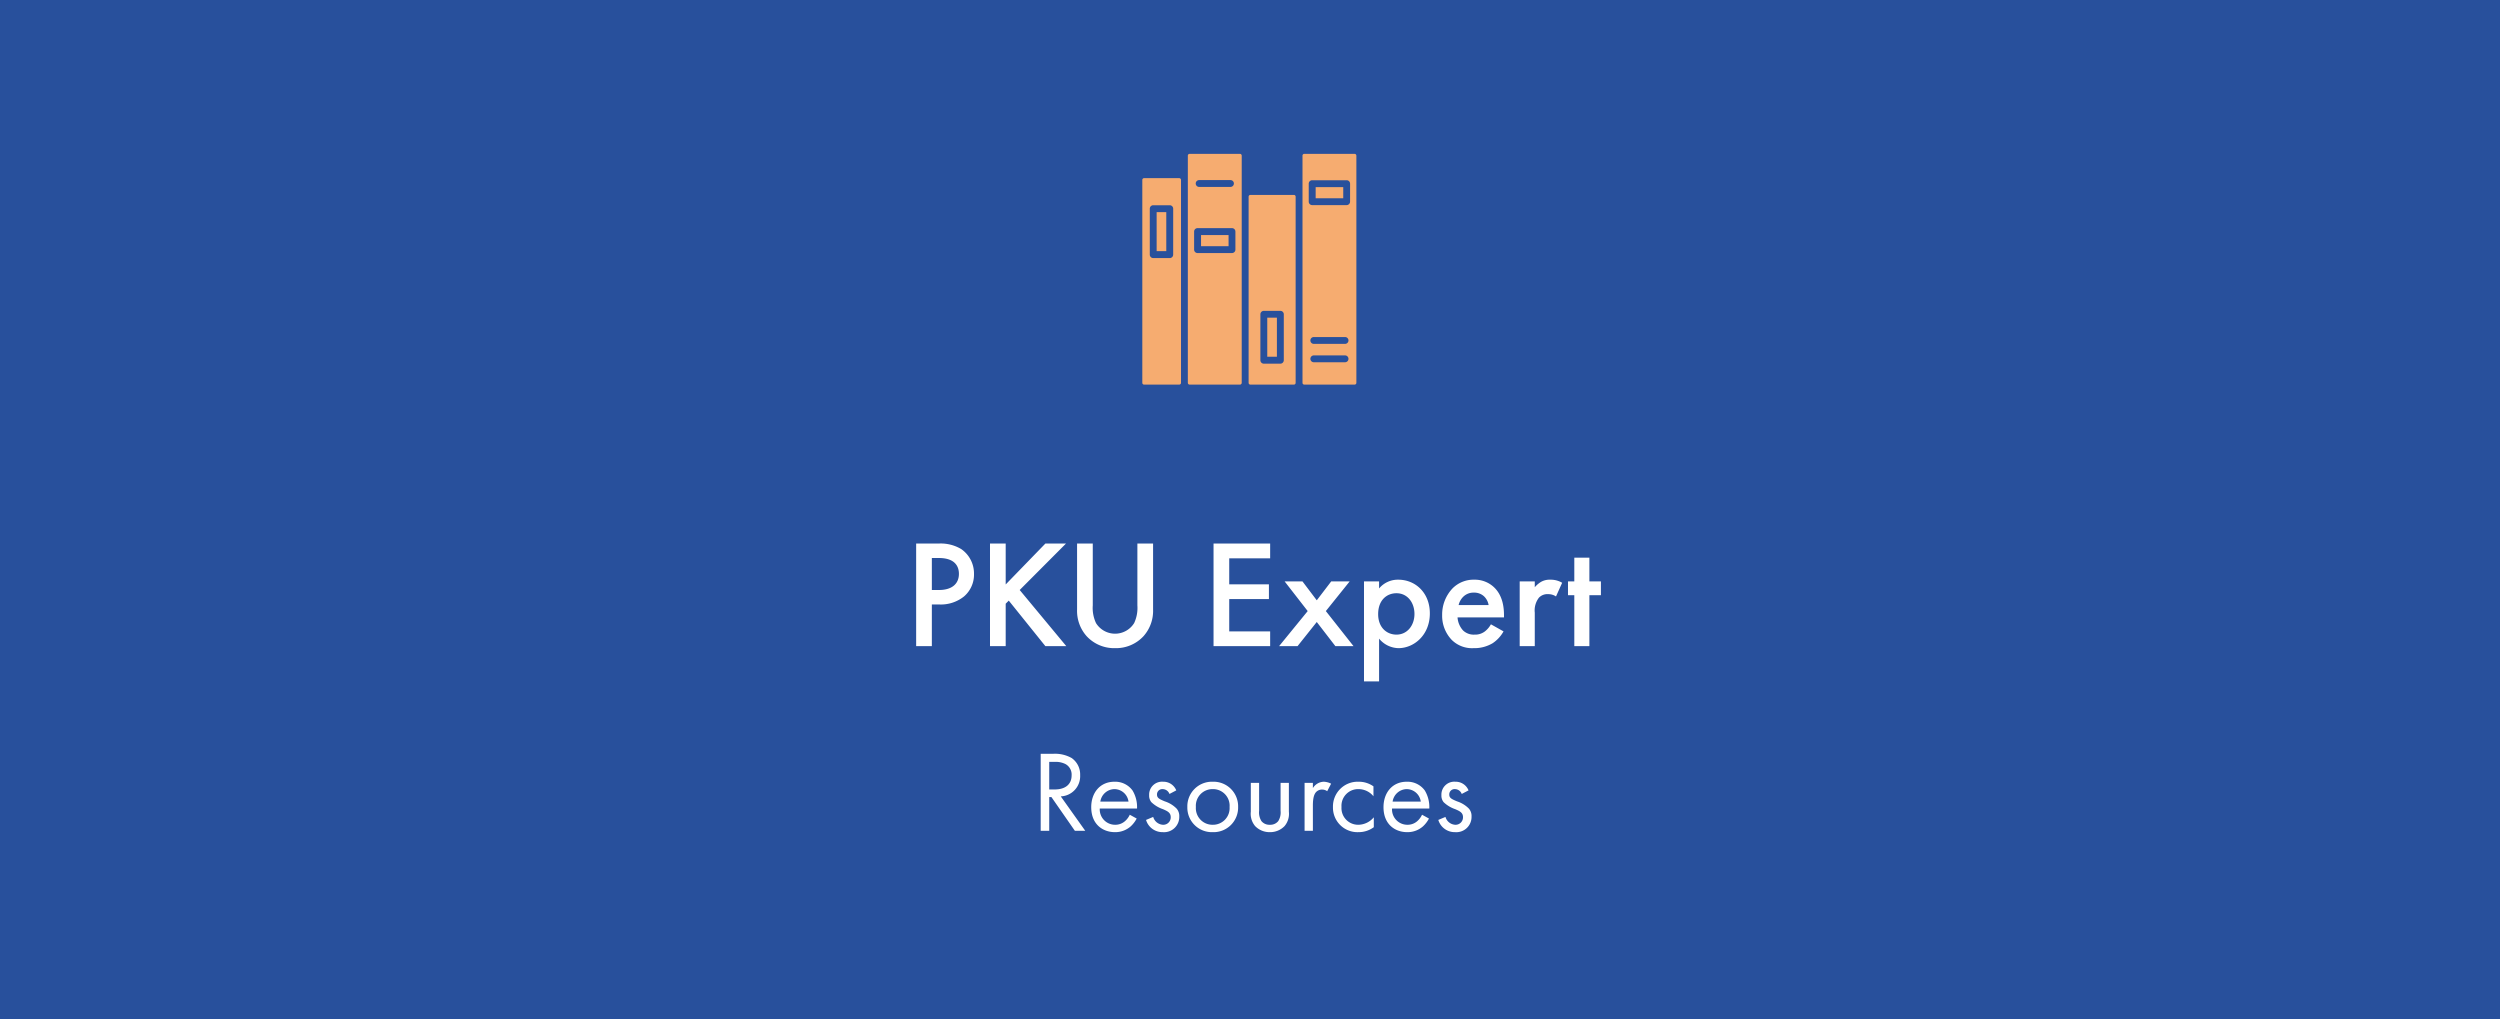 <?xml version="1.0" encoding="UTF-8"?>
<svg xmlns="http://www.w3.org/2000/svg" width="650" height="265" viewBox="0 0 650 265">
  <g id="resources-promo2" transform="translate(-735 -2904)">
    <rect id="Rectangle_1" data-name="Rectangle 1" width="650" height="265" transform="translate(735 2904)" fill="#28509c"></rect>
    <path id="Path_718" data-name="Path 718" d="M3.2-26.68V0H7.28V-10.84H9.12a9.631,9.631,0,0,0,6.52-2.08,7.472,7.472,0,0,0,2.6-5.84,7.722,7.722,0,0,0-3.32-6.48,10.426,10.426,0,0,0-5.84-1.44Zm4.08,3.76h1.8c4.64,0,5.24,2.64,5.24,4.12,0,2.48-1.68,4.2-5.2,4.2H7.28Zm19.2-3.76H22.4V0h4.08V-11.04l.8-.8L36.8,0h5.44L30.12-14.6,42.16-26.68H36.8L26.48-16.04Zm18.56,0V-9.52A9.874,9.874,0,0,0,47.52-2.6,9.729,9.729,0,0,0,54.92.52a9.729,9.729,0,0,0,7.4-3.12A9.874,9.874,0,0,0,64.8-9.52V-26.68H60.72V-10.6A9.324,9.324,0,0,1,59.88-6a5.84,5.84,0,0,1-4.96,2.76A5.84,5.84,0,0,1,49.96-6a9.324,9.324,0,0,1-.84-4.6V-26.68Zm50.2,0H80.52V0H95.24V-3.84H84.6v-8.4H94.92v-3.84H84.6v-6.76H95.24ZM97.56,0h4.8l5-6.28L112.2,0h4.72l-7.2-9.12,6.2-7.72h-4.8l-3.76,4.92-3.72-4.92H99l6,7.72Zm26-1.96A6.687,6.687,0,0,0,128.6.52c4,0,8.16-3.36,8.16-9.04,0-5.36-3.76-8.76-8.2-8.76a6.335,6.335,0,0,0-5,2.28v-1.84h-3.92v26h3.92Zm4.52-11.8c2.84,0,4.68,2.4,4.68,5.4,0,2.92-1.84,5.36-4.68,5.36-2.48,0-4.76-1.8-4.76-5.32C123.32-12,125.6-13.76,128.08-13.76Zm24.56,8.08a6.083,6.083,0,0,1-1.56,1.84A4.127,4.127,0,0,1,148.4-3a4,4,0,0,1-3-1.08,5.566,5.566,0,0,1-1.44-3.4h12.08v-.48c0-1.76-.2-4.88-2.36-7.12a7.25,7.25,0,0,0-5.4-2.2A7.672,7.672,0,0,0,142.64-15a9.871,9.871,0,0,0-2.68,6.92,9.039,9.039,0,0,0,2.48,6.44A7.467,7.467,0,0,0,148.12.52a9.264,9.264,0,0,0,4.96-1.28,8.83,8.83,0,0,0,2.84-3.08Zm-8.4-5a4.413,4.413,0,0,1,1.2-2.16,3.776,3.776,0,0,1,2.76-1.08,3.76,3.76,0,0,1,2.64.96,4.073,4.073,0,0,1,1.2,2.28ZM160.12,0h3.92V-8.72a5.426,5.426,0,0,1,1.08-3.88,3.054,3.054,0,0,1,2.44-.92,3.549,3.549,0,0,1,2,.6l1.6-3.56a5.815,5.815,0,0,0-3.08-.8,4.528,4.528,0,0,0-2.4.56,6.78,6.78,0,0,0-1.64,1.4v-1.52h-3.92Zm21.12-13.24v-3.6h-3V-23h-3.92v6.16h-1.64v3.6h1.64V0h3.92V-13.24Z" transform="translate(970 3072)" fill="#fff"></path>
    <path id="book" d="M152.195,55.7H139.111a.466.466,0,0,0-.462.462v59.075a.466.466,0,0,0,.462.462h13.084a.466.466,0,0,0,.462-.462V56.162A.466.466,0,0,0,152.195,55.7Zm-2.452,54.186h-8.181a.89.89,0,0,1,0-1.779h8.181A.89.89,0,0,1,149.743,109.886Zm-8.181-6.556h8.181a.89.89,0,0,1,0,1.779h-8.181A.89.89,0,0,1,141.562,103.33Zm9.456-35.2a.9.9,0,0,1-.9.9H141.17a.9.9,0,0,1-.9-.9V63.461a.894.894,0,0,1,.9-.9h8.952a.894.894,0,0,1,.9.9Zm-14.611-1.751H125.1a.466.466,0,0,0-.462.462v48.4a.466.466,0,0,0,.462.462h11.305a.466.466,0,0,0,.462-.462v-48.4A.457.457,0,0,0,136.407,66.375Zm-2.62,42.979a.9.9,0,0,1-.9.9H128.6a.9.9,0,0,1-.9-.9V97.418a.9.9,0,0,1,.9-.9h4.287a.9.9,0,0,1,.9.9ZM122.384,55.7H109.3a.466.466,0,0,0-.462.462v59.075a.466.466,0,0,0,.462.462h13.084a.466.466,0,0,0,.462-.462V56.162a.466.466,0,0,0-.462-.462Zm-10.633,6.822h8.2a.89.89,0,0,1,0,1.779h-8.2A.89.89,0,0,1,111.751,62.522Zm9.456,18.071a.894.894,0,0,1-.9.9h-8.938a.894.894,0,0,1-.9-.9V75.915a.894.894,0,0,1,.9-.9h8.938a.894.894,0,0,1,.9.9ZM106.6,62.018H97.462A.466.466,0,0,0,97,62.48v52.757a.466.466,0,0,0,.462.462H106.6a.466.466,0,0,0,.462-.462V62.48A.466.466,0,0,0,106.6,62.018ZM105.027,81.9a.894.894,0,0,1-.9.9H99.844a.894.894,0,0,1-.9-.9V69.961a.9.9,0,0,1,.9-.9h4.287a.9.9,0,0,1,.9.9Zm-4.3-11.053h2.508V81h-2.508ZM129.487,98.3h2.508v10.156h-2.508ZM112.27,76.811h7.159v2.9H112.27Zm29.8-12.454h7.173v2.886h-7.173Z" transform="translate(935 2888.3)" fill="#f6ac70"></path>
    <path id="Path_719" data-name="Path 719" d="M2.58-20.01V0H4.8V-8.76h.57L11.46,0h2.7L7.8-8.94a5.257,5.257,0,0,0,5.04-5.52,5.222,5.222,0,0,0-2.19-4.44,8.774,8.774,0,0,0-4.86-1.11Zm2.22,2.1H6.15a5.708,5.708,0,0,1,2.88.57,3.113,3.113,0,0,1,1.59,2.94c0,2.34-1.65,3.66-4.41,3.66H4.8ZM25.74-4.17a4.96,4.96,0,0,1-1.29,1.71,3.785,3.785,0,0,1-2.55.9,3.988,3.988,0,0,1-3.96-4.23h9.69a8.359,8.359,0,0,0-1.17-4.68,5.57,5.57,0,0,0-4.71-2.28c-3.75,0-6.03,2.88-6.03,6.6,0,4.62,3.15,6.51,6.15,6.51a6.043,6.043,0,0,0,4.14-1.53,7.449,7.449,0,0,0,1.53-2.01ZM18.09-7.59a3.783,3.783,0,0,1,3.66-3.24,3.726,3.726,0,0,1,3.66,3.24ZM37.83-10.5a3.591,3.591,0,0,0-3.42-2.25,3.347,3.347,0,0,0-3.63,3.48,2.7,2.7,0,0,0,.57,1.83,8.121,8.121,0,0,0,3.03,1.83c1.17.51,2.01.9,2.01,2.07a1.932,1.932,0,0,1-2.04,1.98A2.817,2.817,0,0,1,31.83-3.6l-1.86.78A4.452,4.452,0,0,0,34.32.36a3.96,3.96,0,0,0,4.29-4.08,2.947,2.947,0,0,0-.66-2.01,7.569,7.569,0,0,0-3.12-1.92c-1.41-.6-2.01-.87-2.01-1.77a1.376,1.376,0,0,1,1.5-1.41,1.909,1.909,0,0,1,1.74,1.26ZM47.31.36a6.386,6.386,0,0,0,6.6-6.54,6.393,6.393,0,0,0-6.6-6.57,6.393,6.393,0,0,0-6.6,6.57A6.386,6.386,0,0,0,47.31.36Zm0-11.19a4.31,4.31,0,0,1,4.38,4.65,4.317,4.317,0,0,1-4.38,4.62,4.316,4.316,0,0,1-4.38-4.62A4.326,4.326,0,0,1,47.31-10.83Zm12.06-1.62H57.21v7.5A4.949,4.949,0,0,0,58.35-1.2,5.2,5.2,0,0,0,62.16.36,5.2,5.2,0,0,0,65.97-1.2a4.949,4.949,0,0,0,1.14-3.75v-7.5H64.95v7.26a4.238,4.238,0,0,1-.6,2.67,2.644,2.644,0,0,1-2.19.96,2.644,2.644,0,0,1-2.19-.96,4.238,4.238,0,0,1-.6-2.67ZM71.19,0h2.16V-6.57c0-2.04.36-2.88.72-3.36a2.091,2.091,0,0,1,1.74-.78,2.222,2.222,0,0,1,1.26.42l1.02-1.95a4.562,4.562,0,0,0-1.92-.51,3.46,3.46,0,0,0-2.82,1.65v-1.35H71.19ZM89.1-11.55a6.594,6.594,0,0,0-3.87-1.2,6.432,6.432,0,0,0-6.66,6.6A6.377,6.377,0,0,0,85.23.36,6.649,6.649,0,0,0,89.19-.93V-3.51a5.308,5.308,0,0,1-4.02,1.95,4.333,4.333,0,0,1-4.38-4.62,4.333,4.333,0,0,1,4.41-4.65,5.022,5.022,0,0,1,3.9,1.86Zm12.63,7.38a4.96,4.96,0,0,1-1.29,1.71,3.785,3.785,0,0,1-2.55.9,3.988,3.988,0,0,1-3.96-4.23h9.69a8.359,8.359,0,0,0-1.17-4.68,5.57,5.57,0,0,0-4.71-2.28c-3.75,0-6.03,2.88-6.03,6.6,0,4.62,3.15,6.51,6.15,6.51A6.043,6.043,0,0,0,102-1.17a7.449,7.449,0,0,0,1.53-2.01ZM94.08-7.59a3.783,3.783,0,0,1,3.66-3.24,3.726,3.726,0,0,1,3.66,3.24Zm19.74-2.91a3.591,3.591,0,0,0-3.42-2.25,3.347,3.347,0,0,0-3.63,3.48,2.7,2.7,0,0,0,.57,1.83,8.121,8.121,0,0,0,3.03,1.83c1.17.51,2.01.9,2.01,2.07a1.932,1.932,0,0,1-2.04,1.98,2.817,2.817,0,0,1-2.52-2.04l-1.86.78A4.452,4.452,0,0,0,110.31.36a3.96,3.96,0,0,0,4.29-4.08,2.947,2.947,0,0,0-.66-2.01,7.569,7.569,0,0,0-3.12-1.92c-1.41-.6-2.01-.87-2.01-1.77a1.376,1.376,0,0,1,1.5-1.41,1.909,1.909,0,0,1,1.74,1.26Z" transform="translate(1003 3120)" fill="#fff"></path>
  </g>
</svg>
